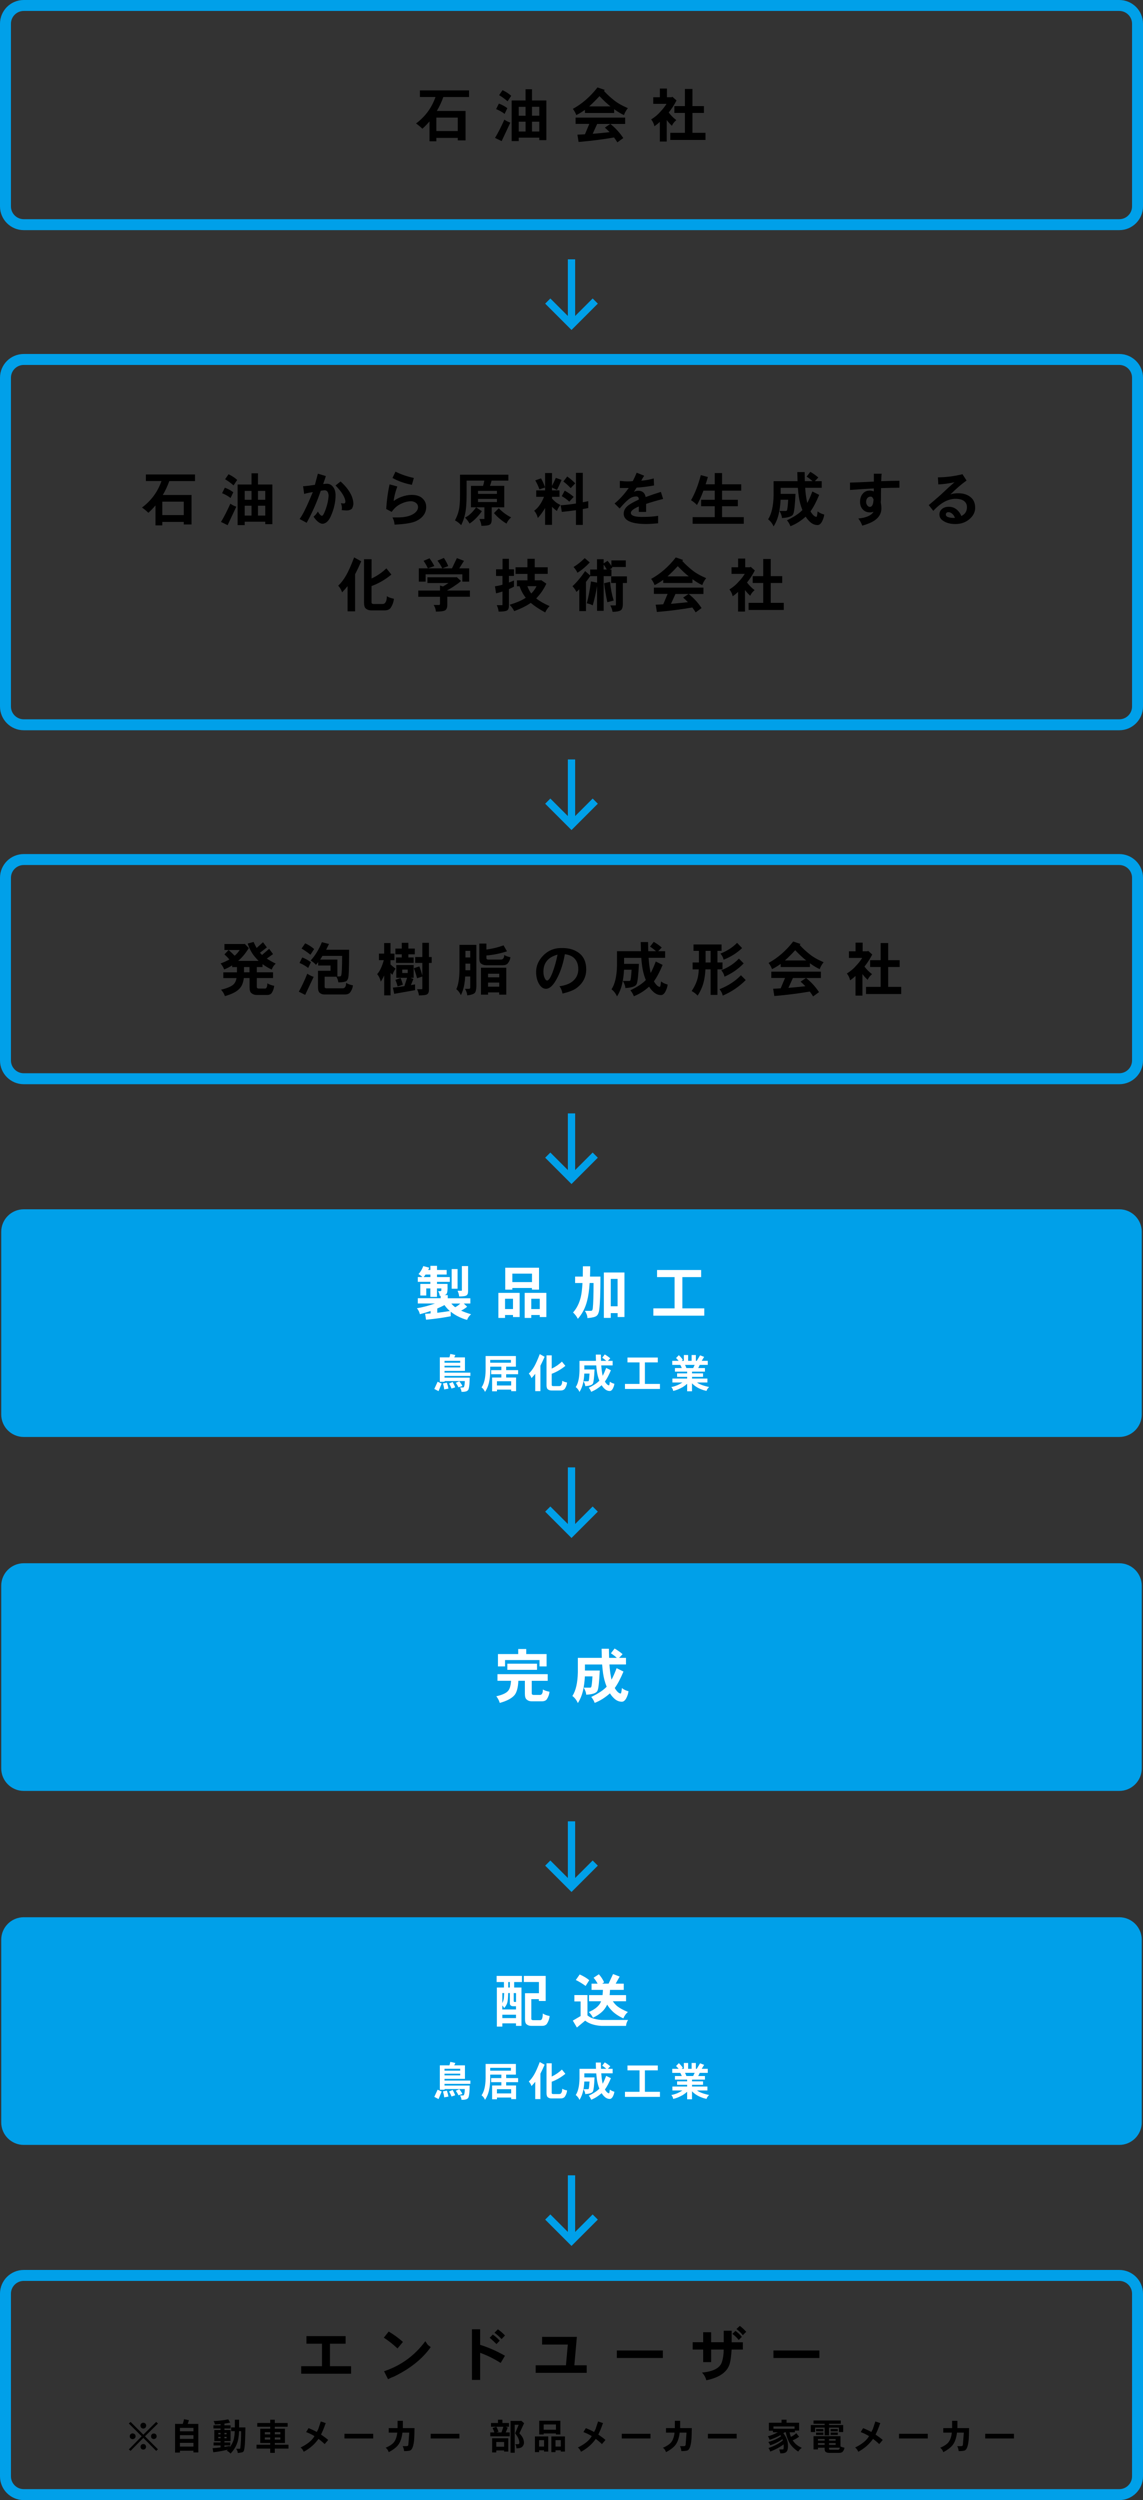 <?xml version="1.0" encoding="utf-8"?>
<!-- Generator: Adobe Illustrator 23.0.3, SVG Export Plug-In . SVG Version: 6.00 Build 0)  -->
<svg version="1.1" id="レイヤー_1" xmlns="http://www.w3.org/2000/svg" xmlns:xlink="http://www.w3.org/1999/xlink" x="0px"
	 y="0px" viewBox="0 0 313 684.37" style="enable-background:new 0 0 313 684.37;" xml:space="preserve">
<rect x="0" y="0" width="313" height="684.37" fill="#333333" stroke="none"/>
<style type="text/css">
	.st0{fill:none;stroke:#00A0E9;stroke-width:2;stroke-miterlimit:10;}
	.st1{fill:#00A0E9;stroke:#00A0E9;stroke-width:2.324;stroke-miterlimit:10;}
	.st2{fill:#FFFFFF;}
	.st3{fill:none;stroke:#00A0E9;stroke-width:3;stroke-miterlimit:10;}
</style>
<g>
	<g>
		<line class="st0" x1="156.5" y1="70.99" x2="156.5" y2="88.16"/>
		<polyline class="st0" points="163,82.41 156.5,88.91 150,82.41 		"/>
	</g>
	<g>
		<line class="st0" x1="156.5" y1="207.89" x2="156.5" y2="225.05"/>
		<polyline class="st0" points="163,219.3 156.5,225.8 150,219.3 		"/>
	</g>
	<g>
		<line class="st0" x1="156.5" y1="304.78" x2="156.5" y2="321.95"/>
		<polyline class="st0" points="163,316.2 156.5,322.7 150,316.2 		"/>
	</g>
	<g>
		<line class="st0" x1="156.5" y1="401.68" x2="156.5" y2="418.84"/>
		<polyline class="st0" points="163,413.09 156.5,419.59 150,413.09 		"/>
	</g>
	<g>
		<line class="st0" x1="156.5" y1="498.57" x2="156.5" y2="515.74"/>
		<polyline class="st0" points="163,509.99 156.5,516.49 150,509.99 		"/>
	</g>
	<g>
		<line class="st0" x1="156.5" y1="595.47" x2="156.5" y2="612.63"/>
		<polyline class="st0" points="163,606.88 156.5,613.38 150,606.88 		"/>
	</g>
	<g>
		<path class="st1" d="M311.5,434.08v50c0,2.76-2.24,5-5,5H6.5c-2.76,0-5-2.24-5-5v-50c0-2.76,2.24-5,5-5h300
			C309.26,429.08,311.5,431.32,311.5,434.08z"/>
		<g>
			<path class="st2" d="M136.24,458.28h13.74v1.82h-4.37v3.49c0.03,0.26,0.22,0.38,0.56,0.38h1.68c0.28,0,0.47-0.12,0.59-0.35
				c0.15-0.22,0.22-0.61,0.22-1.15c0.46,0.28,1.07,0.49,1.82,0.62c-0.07,0.75-0.33,1.45-0.77,2.11c-0.29,0.34-0.7,0.51-1.23,0.51
				h-2.94c-0.53,0-0.98-0.17-1.33-0.5c-0.32-0.25-0.48-0.79-0.48-1.63v-3.49h-1.78c-0.09,1.93-0.46,3.26-1.12,4
				c-0.79,0.87-2.12,1.56-3.98,2.06c-0.18-0.64-0.5-1.25-0.94-1.82c1.51-0.33,2.55-0.78,3.12-1.36c0.52-0.49,0.83-1.45,0.91-2.88
				h-3.71V458.28z M141.92,451.4h2.19v1.38h5.57v3.38h-1.94v-1.74h-9.44v1.74h-1.94v-3.38h5.55V451.4z M138.93,455.42h8.13v1.68
				h-8.13V455.42z"/>
			<path class="st2" d="M160.18,455.66v1.63h4.06c-0.15,3.17-0.36,5.02-0.64,5.55c-0.27,0.61-1.29,0.97-3.06,1.07
				c-0.03-0.54-0.26-1.19-0.69-1.94h1.7c0.2,0,0.32-0.06,0.35-0.18c0.12-0.2,0.23-1.17,0.34-2.9h-2.08
				c-0.06,1.31-0.22,2.53-0.46,3.66c-0.28,1.33-0.76,2.55-1.46,3.65c-0.36-0.82-0.86-1.47-1.5-1.94c0.94-1.44,1.44-3.61,1.5-6.5
				v-3.94h6.56c-0.03-0.79-0.05-1.62-0.06-2.5h2c0.01,0.89,0.03,1.72,0.06,2.5h2.11c-0.48-0.45-1.02-0.86-1.62-1.25l1.01-1.31
				c0.8,0.46,1.53,0.98,2.19,1.55l-0.96,1.01h1.89v1.81h-4.53c0.09,1.25,0.21,2.3,0.37,3.15c0.06,0.35,0.13,0.69,0.21,1.01
				c0.45-0.84,0.91-1.89,1.39-3.15l1.87,0.93c-0.79,1.9-1.58,3.4-2.38,4.5c0.08,0.16,0.18,0.31,0.27,0.45
				c0.5,0.7,0.96,1.06,1.36,1.06c0.12-0.02,0.22-0.52,0.32-1.49c0.48,0.39,1.08,0.68,1.81,0.86c-0.06,0.62-0.28,1.28-0.64,1.98
				c-0.35,0.6-0.74,0.9-1.17,0.9c-0.8,0-1.53-0.32-2.18-0.96c-0.41-0.38-0.77-0.83-1.09-1.34c-1.32,1.17-2.71,2.05-4.18,2.62
				c-0.19-0.55-0.51-1.1-0.94-1.63c1.9-0.91,3.31-1.84,4.22-2.8c-0.47-1.16-0.79-2.38-0.98-3.65c-0.11-0.74-0.19-1.55-0.26-2.43
				H160.18z"/>
		</g>
	</g>
	<g>
		<path class="st3" d="M311.5,103.4v90c0,2.76-2.24,5-5,5H6.5c-2.76,0-5-2.24-5-5v-90c0-2.76,2.24-5,5-5h300
			C309.26,98.4,311.5,100.63,311.5,103.4z"/>
		<g>
			<g>
				<g>
					<path d="M39.94,129.88H53.4v1.81h-7.04c-0.49,1.37-1.08,2.63-1.78,3.81h7.87v8.06h-2.13v-0.69h-5.87v0.94h-1.87v-5.46
						c-0.6,0.71-1.25,1.39-1.95,2.02c-0.51-0.5-1.09-0.98-1.74-1.44c2.53-1.89,4.3-4.3,5.33-7.25h-4.27V129.88z M44.45,141h5.87
						v-3.68h-5.87V141z"/>
					<path d="M63.08,137.88c0.48,0.34,1.02,0.61,1.63,0.82l-2.38,5.06l-1.81-0.88C61.35,141.51,62.2,139.84,63.08,137.88z
						 M61.57,133.5c0.81,0.29,1.58,0.7,2.32,1.25l-0.75,1.57c-0.64-0.5-1.41-0.94-2.32-1.31L61.57,133.5z M62.58,129.82
						c0.91,0.43,1.7,0.94,2.37,1.55l-0.99,1.5c-0.78-0.67-1.55-1.23-2.32-1.68L62.58,129.82z M72.64,142.81h-5.63v0.94h-1.94v-11.12
						h3.81v-3.07h1.76v3.07h3.94v10.86h-1.94V142.81z M68.88,136.81v-2.43h-1.87v2.43H68.88z M67.01,141.13h1.87v-2.69h-1.87V141.13
						z M72.64,134.38h-2v2.43h2V134.38z M72.64,138.44h-2v2.69h2V138.44z"/>
					<path d="M91.89,135.58c0,1.89-0.44,3.8-1.31,5.74c-0.59,1.32-1.34,2.01-2.27,2.06c-0.78-0.05-1.59-0.7-2.45-1.95
						c0.49-0.39,0.89-0.86,1.18-1.41c0.43,0.76,0.8,1.15,1.14,1.18c0.27-0.04,0.61-0.67,1.04-1.87c0.45-1.27,0.7-2.48,0.77-3.63
						c-0.05-0.99-0.42-1.49-1.09-1.49c-0.2,0-0.55,0.04-1.06,0.13c-1.02,3.02-2.31,5.94-3.86,8.77l-1.94-1.04
						c0.74-0.96,1.67-2.77,2.8-5.42c0.17-0.42,0.44-1.06,0.82-1.94c-0.9,0.13-1.69,0.29-2.37,0.5L83,133.1
						c0.91-0.05,1.98-0.18,3.23-0.38l0.82-3.06l2.18,0.66c-0.15,0.49-0.39,1.22-0.74,2.18c0.39-0.05,0.75-0.08,1.06-0.08
						c0.67,0,1.23,0.3,1.68,0.9C91.67,133.88,91.89,134.64,91.89,135.58z M96.77,137.94c-0.04,0.48-0.17,0.9-0.37,1.26
						c-0.32,0.34-0.8,0.52-1.44,0.54c-0.15-0.01-0.61-0.04-1.39-0.1c0.04-0.2,0.06-0.4,0.06-0.59c0-0.44-0.1-0.87-0.29-1.31
						c0.31,0.05,0.61,0.08,0.91,0.08c0.18-0.04,0.29-0.19,0.34-0.45c-0.04-1.16-0.94-2.66-2.7-4.48l1.38-1.1
						C95.57,133.91,96.74,135.96,96.77,137.94z"/>
					<path d="M116.71,138.76c0,1.64-0.87,2.91-2.61,3.81c-1.11,0.57-3.13,0.91-6.06,1.04c-0.03-0.67-0.22-1.33-0.56-1.97h1.38
						c1.86,0,3.3-0.31,4.32-0.94c0.84-0.52,1.27-1.14,1.3-1.86c0.01-0.46-0.16-0.83-0.5-1.12c-0.42-0.34-0.9-0.51-1.44-0.51
						c-0.95,0-1.97,0.29-3.06,0.86c-0.89,0.49-1.63,1.18-2.22,2.06l-1.5-0.8c0.15-2.46,0.46-4.71,0.93-6.74l2.11,0.58
						c-0.59,1.65-0.92,2.98-0.99,3.98c0.59-0.46,1.27-0.83,2.05-1.12c1.01-0.37,1.97-0.56,2.86-0.56c1.17,0,2.1,0.26,2.77,0.78
						C116.3,136.91,116.71,137.75,116.71,138.76z M113.33,130.84l-0.54,1.87c-1.98-0.37-3.75-1-5.31-1.87l0.82-1.73
						C109.86,129.88,111.54,130.46,113.33,130.84z"/>
					<path d="M125.96,129.94h13.25v1.62h-4.59c-0.12,0.48-0.27,0.96-0.45,1.44h3.92v5.87h-3.44v3.31c0,0.78-0.19,1.26-0.56,1.44
						c-0.32,0.21-1.07,0.32-2.26,0.32c-0.03-0.53-0.22-1.16-0.56-1.87h1.38v-3.2h-3.68V133h3.31c0.14-0.45,0.26-0.93,0.35-1.44
						h-4.86v3.94c0,2.22-0.13,3.9-0.38,5.04c-0.21,1.09-0.58,2.16-1.1,3.22c-0.5-0.54-1.07-0.98-1.7-1.31
						c0.48-0.91,0.82-1.78,1.01-2.61c0.25-0.86,0.37-2.31,0.37-4.34V129.94z M130.39,138.87l1.57,1.07
						c-1.08,1.49-2.2,2.62-3.38,3.38c-0.34-0.63-0.76-1.17-1.25-1.63c0.59-0.29,1.07-0.61,1.44-0.98
						C129.2,140.35,129.74,139.74,130.39,138.87z M130.9,135.19h5.18v-0.82h-5.18V135.19z M136.08,137.43v-0.86h-5.18v0.86H136.08z
						 M136.58,139.13c0.99,1.02,2.12,1.86,3.38,2.5c-0.6,0.53-1.01,1.1-1.25,1.7c-0.64-0.37-1.21-0.77-1.7-1.2
						c-0.64-0.5-1.22-1.06-1.74-1.68L136.58,139.13z"/>
					<path d="M152.21,130.81l1.57,0.56c-0.41,1-0.83,1.92-1.26,2.75l-1.36-0.66v0.78h2.05v1.76h-2.05v0.46
						c0.28,0.32,0.55,0.6,0.83,0.83c0.34,0.32,0.83,0.63,1.47,0.94c-0.41,0.49-0.72,1.03-0.94,1.63c-0.34-0.2-0.73-0.52-1.17-0.94
						c-0.06-0.06-0.13-0.13-0.19-0.21v4.96h-1.89v-4.62c-0.03,0.06-0.06,0.12-0.1,0.18c-0.59,0.97-1.22,1.83-1.9,2.58
						c-0.16-0.76-0.49-1.42-0.99-2c0.63-0.46,1.17-1.03,1.62-1.73c0.41-0.6,0.76-1.29,1.07-2.08h-2.13v-1.76h2.43v-4.75h1.89v3.52
						C151.56,132.24,151.91,131.5,152.21,130.81z M148.15,130.94c0.43,0.74,0.8,1.57,1.12,2.5l-1.55,0.51
						c-0.31-0.85-0.69-1.67-1.14-2.45L148.15,130.94z M157.72,129.43h1.87v8.06c0.49-0.1,0.99-0.2,1.5-0.3v1.87
						c-0.5,0.11-1,0.2-1.5,0.29v4.34h-1.87v-4.03c-1.26,0.18-2.55,0.34-3.87,0.46l-0.32-1.81c1.25-0.07,2.64-0.23,4.19-0.48V129.43z
						 M154.64,134.31c0.95,0.52,1.77,1.09,2.45,1.7l-1.2,1.31c-0.57-0.54-1.25-1.05-2.05-1.5L154.64,134.31z M155.33,130.44
						c0.8,0.55,1.53,1.18,2.19,1.87l-1.25,1.31c-0.58-0.65-1.24-1.25-2-1.81L155.33,130.44z"/>
					<path d="M181.59,136.58c-1.96,0.5-3.51,0.96-4.66,1.36v2.19h-2v-1.49c-1.45,0.63-2.18,1.21-2.18,1.74
						c0,0.74,0.97,1.11,2.91,1.12c1.91,0.01,3.43-0.09,4.56-0.3v2.05c-1.4,0.13-2.54,0.19-3.42,0.19c-4-0.04-6-0.98-6-2.82
						c0-0.92,0.46-1.71,1.38-2.37c0.62-0.44,1.54-0.94,2.75-1.5c0-0.58-0.23-0.86-0.69-0.86c-0.76,0-1.48,0.29-2.18,0.86
						c-0.63,0.51-1.42,1.33-2.38,2.45l-1.38-1.38c1.35-1.1,2.65-2.51,3.87-4.24h-2.43v-1.94c1,0.1,1.69,0.14,2.05,0.14
						c0.65,0,1.15-0.03,1.5-0.08c0.39-0.77,0.75-1.54,1.06-2.3l2.06,0.82c-0.3,0.43-0.57,0.88-0.8,1.36
						c1.1-0.07,2.23-0.28,3.41-0.61l0.08,1.92c-1.92,0.34-3.5,0.53-4.75,0.58c-0.25,0.33-0.5,0.73-0.75,1.18
						c0.39-0.21,0.77-0.32,1.14-0.32c1.17,0,1.86,0.58,2.06,1.73c1.33-0.49,2.73-0.96,4.18-1.41L181.59,136.58z"/>
					<path d="M191.91,130.06l1.94,0.51c-0.2,0.7-0.41,1.37-0.62,2h2.5v-3.07h2v3.07h5.25v1.74h-5.25v2.5h4.32v1.76h-4.32v2.99h5.94
						v1.82h-14v-1.82h6.06v-2.99h-3.74v-1.76h3.74v-2.5h-3.1c-0.59,1.59-1.18,2.9-1.78,3.94c-0.47-0.52-1.01-0.96-1.62-1.31
						C190.3,135.09,191.19,132.8,191.91,130.06z"/>
					<path d="M213.78,133.56v1.63h4.06c-0.15,3.17-0.36,5.02-0.64,5.55c-0.27,0.61-1.29,0.96-3.06,1.07
						c-0.03-0.54-0.26-1.19-0.69-1.94h1.7c0.2,0,0.32-0.06,0.35-0.18c0.12-0.2,0.23-1.17,0.34-2.9h-2.08
						c-0.06,1.31-0.22,2.53-0.46,3.66c-0.28,1.33-0.76,2.55-1.46,3.65c-0.36-0.82-0.86-1.47-1.5-1.94c0.94-1.44,1.44-3.61,1.5-6.5
						v-3.94h6.56c-0.03-0.79-0.05-1.62-0.06-2.5h2c0.01,0.89,0.03,1.72,0.06,2.5h2.11c-0.48-0.45-1.02-0.86-1.62-1.25l1.01-1.31
						c0.8,0.46,1.53,0.98,2.19,1.55l-0.96,1.01h1.89v1.81h-4.53c0.08,1.25,0.21,2.3,0.37,3.15c0.06,0.35,0.13,0.69,0.21,1.01
						c0.45-0.84,0.91-1.89,1.39-3.15l1.87,0.93c-0.79,1.9-1.58,3.4-2.38,4.5c0.08,0.16,0.18,0.31,0.27,0.45
						c0.5,0.7,0.96,1.06,1.36,1.06c0.12-0.02,0.22-0.52,0.32-1.49c0.48,0.39,1.08,0.68,1.81,0.86c-0.06,0.62-0.28,1.28-0.64,1.98
						c-0.35,0.6-0.74,0.9-1.17,0.9c-0.8,0-1.53-0.32-2.18-0.96c-0.41-0.38-0.77-0.83-1.09-1.34c-1.32,1.17-2.71,2.05-4.18,2.62
						c-0.19-0.55-0.51-1.1-0.94-1.63c1.9-0.91,3.31-1.84,4.22-2.8c-0.47-1.16-0.79-2.38-0.98-3.65c-0.11-0.74-0.19-1.55-0.26-2.43
						H213.78z"/>
					<path d="M246.29,133.51c-1.29,0-2.97,0.03-5.02,0.1c-0.02,0.61-0.03,1.64-0.03,3.09c0,0.26-0.02,0.51-0.06,0.75
						c0.12,0.65,0.18,1.24,0.18,1.76c-0.01,1.3-0.61,2.37-1.81,3.22c-0.83,0.57-1.97,1.05-3.42,1.46c-0.33-0.85-0.7-1.5-1.1-1.95
						c2.2-0.22,3.59-0.84,4.18-1.86c-0.34,0.13-0.68,0.19-1.01,0.18c-0.82-0.01-1.47-0.28-1.94-0.82c-0.49-0.52-0.74-1.21-0.74-2.05
						c0-0.92,0.24-1.66,0.72-2.22c0.46-0.59,1.11-0.88,1.95-0.88c0.39,0,0.76,0.08,1.09,0.24v-0.83c-1.87,0.1-4.04,0.24-6.51,0.42
						v-2.02c1.6-0.03,3.44-0.11,5.52-0.22l1.01-0.05v-2.16h2.14c-0.06,0.35-0.11,1.03-0.13,2.05c2.02-0.08,3.68-0.11,4.99-0.11
						V133.51z M239.22,136.76c-0.19-0.54-0.45-0.82-0.78-0.82c-0.42,0-0.73,0.14-0.94,0.43c-0.21,0.26-0.32,0.59-0.32,1.01
						c0,0.33,0.08,0.62,0.26,0.88c0.19,0.31,0.44,0.47,0.75,0.5c0.37-0.01,0.65-0.25,0.82-0.72
						C239.09,137.81,239.17,137.38,239.22,136.76z"/>
					<path d="M267.04,139.02c0,1.2-0.56,2.26-1.68,3.18c-1,0.83-2.26,1.25-3.76,1.25c-1.39,0-2.52-0.32-3.41-0.94
						c-0.63-0.44-0.94-1-0.94-1.68c0-0.61,0.23-1.1,0.69-1.49c0.5-0.42,1.13-0.62,1.89-0.62c1.14,0,2.07,0.48,2.8,1.44
						c0.26,0.32,0.46,0.69,0.62,1.1c1-0.49,1.51-1.26,1.54-2.32c0.03-0.83-0.28-1.46-0.94-1.89c-0.54-0.34-1.26-0.51-2.16-0.51
						c-2.06,0-4.1,1.1-6.11,3.3l-1.25-1.57c0.86-0.72,1.94-1.65,3.23-2.78c1.55-1.47,2.82-2.63,3.82-3.49
						c-1.45,0.33-2.93,0.53-4.43,0.61l-0.11-1.94c2.28-0.02,4.52-0.31,6.72-0.86l1.12,1.73c-1.41,1-2.89,2.28-4.43,3.82
						c0.55-0.22,1.26-0.34,2.13-0.34c1.45,0,2.61,0.38,3.49,1.14C266.65,136.82,267.04,137.78,267.04,139.02z M261.51,141.77
						c-0.22-0.58-0.52-0.99-0.9-1.25c-0.29-0.21-0.58-0.32-0.86-0.32c-0.26,0-0.44,0.06-0.56,0.18s-0.18,0.29-0.18,0.51
						c0,0.25,0.17,0.45,0.5,0.62c0.47,0.17,0.99,0.26,1.55,0.26H261.51z"/>
					<path d="M96.98,152.59l1.94,1.06c-0.63,1.43-1.19,2.61-1.68,3.55v10.14h-2.06v-6.9c-0.45,0.57-0.95,1.14-1.5,1.71
						c-0.19-0.63-0.54-1.24-1.06-1.82c0.81-0.77,1.54-1.73,2.19-2.88C95.39,156.45,96.12,154.83,96.98,152.59z M105.8,155.58
						l1.38,1.7c-1.71,1.4-3.52,2.45-5.44,3.15v4.53c0.04,0.26,0.25,0.38,0.62,0.38h2.38c0.39,0,0.68-0.17,0.85-0.5
						c0.22-0.32,0.34-0.86,0.34-1.63c0.49,0.31,1.14,0.54,1.94,0.69c-0.09,0.92-0.4,1.77-0.94,2.56c-0.36,0.42-0.88,0.62-1.55,0.62
						h-3.76c-0.57,0-1.04-0.16-1.42-0.48c-0.34-0.26-0.51-0.81-0.51-1.65v-11.87h2.06v5.28C103.3,157.63,104.65,156.7,105.8,155.58z
						"/>
					<path d="M117.04,158.03h7.89l0.13-0.06l1.18,1.06c-0.5,0.46-0.98,0.83-1.42,1.1c-0.51,0.37-0.99,0.68-1.42,0.93
						c-0.23,0.15-0.54,0.32-0.91,0.51v0.08h6.19v1.7h-6.19v2.26c0,0.7-0.19,1.18-0.56,1.44c-0.37,0.25-1.23,0.37-2.56,0.37
						c-0.05-0.67-0.26-1.27-0.62-1.81h1.5c0.16,0,0.24-0.13,0.24-0.38v-1.87h-5.94v-1.7h5.94v-1.38l0.8,0.26
						c0.46-0.25,0.93-0.54,1.42-0.88c0.03-0.02,0.06-0.04,0.08-0.06h-5.74V158.03z M125.11,152.78l1.95,0.74l-1.3,2.06h2.72v3.63
						h-1.87v-2h-10.06v2h-1.87v-3.63h9.09L125.11,152.78z M117.62,152.83c0.59,0.81,1.02,1.52,1.31,2.13l-1.76,0.62
						c-0.34-0.75-0.74-1.43-1.18-2.06L117.62,152.83z M121.56,152.72c0.53,0.84,0.93,1.59,1.18,2.24l-1.63,0.62
						c-0.37-0.77-0.81-1.47-1.31-2.11L121.56,152.72z"/>
					<path d="M135.86,155.84h1.76v-2.88h1.74v2.88h1.38v1.81h-1.38v1.81c0.45-0.16,0.91-0.35,1.38-0.56v1.7
						c-0.45,0.24-0.91,0.45-1.38,0.66v4.53c0,0.72-0.19,1.17-0.56,1.34c-0.32,0.19-1.07,0.29-2.26,0.29c-0.03-0.5-0.2-1.09-0.5-1.76
						h1.5c0.04,0,0.06-0.1,0.06-0.3v-3.44c-0.58,0.19-1.16,0.36-1.76,0.5l-0.3-1.94c0.63-0.07,1.32-0.21,2.06-0.42v-2.4h-1.76
						V155.84z M141.17,155.28h3.26v-2.32h2v2.32h3.55v1.81h-3.55v1.76h1.62l0.13-0.06l1.44,0.99c-0.64,1.34-1.39,2.49-2.24,3.42
						c-0.16,0.21-0.34,0.42-0.54,0.61c0.93,0.75,2.15,1.45,3.66,2.1c-0.52,0.53-0.92,1.11-1.2,1.74c-1.63-0.89-2.95-1.76-3.95-2.62
						c-0.11,0.07-0.21,0.14-0.32,0.21c-1.1,0.74-2.51,1.42-4.22,2.05c-0.22-0.51-0.64-1.09-1.25-1.74c1.88-0.58,3.32-1.19,4.32-1.86
						c0.04-0.02,0.07-0.04,0.1-0.06c-0.76-0.97-1.32-2.02-1.7-3.15h-0.72v-1.62h2.88v-1.76h-3.26V155.28z M144.42,160.46
						c0.27,0.76,0.62,1.42,1.06,2c0.25-0.25,0.47-0.5,0.67-0.75c0.32-0.42,0.58-0.83,0.77-1.25H144.42z"/>
					<path d="M160.24,156.33l1.38,1.2v-1.63h1.87v-2.82h1.81v1.14l1.07-0.7c0.39,0.43,0.75,0.9,1.06,1.42v-1.54h3.94v1.81h-3.78
						c0.03,0.06,0.06,0.13,0.1,0.19l-0.7,0.5h0.45v1.81h-2.13v9.5h-1.81v-6.83c-0.27,1.73-0.66,3.5-1.18,5.33
						c-0.57-0.29-1.11-0.47-1.63-0.56c0.47-1.73,0.85-3.73,1.14-6l1.68,0.35v-1.79h-1.87v-0.03c-0.4,0.58-0.79,1.12-1.18,1.62v7.98
						h-1.82v-5.97c-0.27,0.26-0.53,0.5-0.8,0.72c-0.23-0.52-0.59-1.04-1.07-1.57C157.87,159.46,159.04,158.08,160.24,156.33z
						 M160.12,152.78l1.38,1.18c-1.1,1.18-2.22,2.12-3.38,2.82c-0.22-0.52-0.58-1.04-1.06-1.57
						C158.04,154.63,159.06,153.82,160.12,152.78z M166.16,155.9c-0.27-0.5-0.55-0.95-0.86-1.34v1.34H166.16z M167.06,159.28
						c0.17,1.86,0.5,3.56,0.99,5.12l-1.74,0.45c-0.37-1.75-0.67-3.48-0.88-5.2L167.06,159.28z M167.36,157.78h4.32v1.81h-1.12v5.7
						c0,0.95-0.2,1.55-0.61,1.79c-0.46,0.27-1.2,0.4-2.21,0.4c-0.09-0.59-0.29-1.17-0.62-1.76h1.44c0.08,0,0.11-0.14,0.11-0.43v-5.7
						h-1.31V157.78z"/>
					<path d="M185.06,152.59l2,0.69c-0.08,0.1-0.17,0.19-0.24,0.27c0.89,0.95,1.77,1.77,2.64,2.45c0.91,0.77,2.21,1.53,3.92,2.27
						c-0.47,0.57-0.83,1.19-1.07,1.89c-0.8-0.35-1.7-0.89-2.69-1.62v1.04h-8v-0.86c-0.76,0.56-1.55,1.04-2.37,1.44
						c-0.2-0.59-0.52-1.15-0.94-1.7C180.83,157.09,183.08,155.13,185.06,152.59z M179.06,160.85h13.57v1.74h-7.66l-1.23,2.7
						c1.45-0.12,3-0.27,4.64-0.45c-0.42-0.45-0.85-0.86-1.31-1.25l1.5-1.01c1.39,1.1,2.57,2.39,3.55,3.87l-1.62,1.18
						c-0.29-0.47-0.59-0.92-0.91-1.34c-3.05,0.53-6.29,0.94-9.71,1.23l-0.32-2c0.66-0.02,1.35-0.05,2.06-0.1l1.2-2.85h-3.76V160.85z
						 M182.79,157.78h5.82c-0.9-0.7-1.9-1.64-3.01-2.8C184.65,156.01,183.72,156.94,182.79,157.78z"/>
					<path d="M202.12,152.9h1.95v2.38h1.3l0.19-0.13l1.14,1.01c-0.65,1.25-1.37,2.35-2.14,3.3c0.63,0.82,1.32,1.51,2.08,2.08
						c-0.58,0.49-0.98,1.01-1.2,1.55c-0.46-0.42-0.86-0.85-1.22-1.31c-0.07-0.09-0.14-0.17-0.21-0.26v5.89h-1.89v-5.39
						c-0.51,0.48-1.01,0.88-1.49,1.2c-0.11-0.63-0.4-1.25-0.88-1.87c1-0.61,1.86-1.33,2.58-2.18c0.6-0.62,1.14-1.31,1.62-2.08h-3.63
						v-1.81h1.81V152.9z M206.12,157.71H209v-4.69h2.06v4.69h3.14v1.87h-3.14v5.44h3.57v1.95H205v-1.95h4v-5.44h-2.88V157.71z"/>
				</g>
			</g>
		</g>
	</g>
	<g>
		<path class="st3" d="M311.5,240.29v50c0,2.76-2.24,5-5,5H6.5c-2.76,0-5-2.24-5-5v-50c0-2.76,2.24-5,5-5h300
			C309.26,235.29,311.5,237.53,311.5,240.29z"/>
		<g>
			<g>
				<g>
					<path d="M61.44,258.41h5.46l0.11-0.06l1.12,1.18c-0.95,1.53-1.92,2.69-2.93,3.5h5.62c-0.22-0.21-0.43-0.43-0.61-0.64
						c-1.08-1.13-1.87-2.5-2.38-4.11l1.62-0.43c0.26,0.6,0.53,1.15,0.83,1.65l1.74-1.58l1.06,1.42l-1.89,1.46
						c0.15,0.17,0.3,0.34,0.46,0.51c0.04,0.03,0.08,0.06,0.11,0.1l1.94-1.68l1.07,1.44l-1.71,1.23c0.68,0.46,1.5,0.92,2.45,1.39
						c-0.45,0.35-0.82,0.89-1.12,1.62c-0.96-0.47-1.79-0.97-2.5-1.49v0.8h-1.57v1.44h4.45v1.57h-4.45v2.5
						c0.04,0.26,0.23,0.38,0.56,0.38h1.7c0.2,0,0.35-0.11,0.45-0.34c0.12-0.22,0.18-0.59,0.18-1.1c0.47,0.3,1.09,0.53,1.87,0.69
						c-0.06,0.71-0.3,1.38-0.7,2c-0.27,0.33-0.66,0.5-1.17,0.5h-2.94c-0.57,0-1.04-0.17-1.42-0.5c-0.34-0.25-0.51-0.79-0.51-1.63
						v-2.5h-1.57c-0.16,1.3-0.56,2.27-1.2,2.9c-0.73,0.82-2.05,1.5-3.98,2.05c-0.2-0.62-0.55-1.21-1.06-1.76
						c1.73-0.41,2.88-0.91,3.47-1.5c0.38-0.39,0.65-0.96,0.78-1.68h-3.63v-1.57h3.74v-1.44h-1.31v-0.48
						c-0.68,0.44-1.41,0.81-2.19,1.12c-0.26-0.64-0.59-1.18-0.99-1.63c0.95-0.35,1.75-0.72,2.42-1.1c-0.36-0.42-0.82-0.88-1.36-1.39
						l1.14-1.2c0.68,0.6,1.24,1.12,1.66,1.57c0.52-0.44,0.98-0.96,1.38-1.57h-4.18V258.41z M68.32,266.16v-1.44h-1.5v1.44H68.32z"/>
					<path d="M84.15,266.54c0.52,0.36,1.1,0.65,1.74,0.86l-2.32,4.94l-1.74-0.88C82.59,270.12,83.36,268.48,84.15,266.54z
						 M82.77,262.09c0.82,0.31,1.61,0.75,2.37,1.31l-0.75,1.57c-0.65-0.52-1.44-0.98-2.37-1.38L82.77,262.09z M83.57,258.22
						c0.94,0.43,1.75,0.95,2.45,1.57l-1.01,1.55c-0.82-0.66-1.63-1.22-2.43-1.68L83.57,258.22z M88.15,257.91l1.94,0.5
						c-0.27,0.55-0.53,1.08-0.78,1.57h6.29c0,3.47-0.05,5.81-0.14,7.04c-0.06,0.77-0.27,1.28-0.62,1.54
						c-0.41,0.24-1.13,0.35-2.18,0.35c-0.06-0.5-0.24-1.02-0.53-1.55h-3.23v2.86c0.03,0.21,0.2,0.32,0.51,0.32h4.43
						c0.31,0,0.53-0.12,0.67-0.35c0.18-0.22,0.27-0.61,0.27-1.15c0.47,0.31,1.09,0.54,1.87,0.69c-0.08,0.71-0.35,1.38-0.83,2
						c-0.31,0.33-0.76,0.5-1.36,0.5h-5.62c-0.51,0-0.94-0.15-1.3-0.46c-0.31-0.25-0.46-0.78-0.46-1.6v-4.43h3.44v-1.44h-3.38v-0.93
						c-0.2,0.27-0.41,0.51-0.62,0.74c-0.42-0.47-0.9-0.86-1.44-1.18C86.31,261.56,87.34,259.9,88.15,257.91z M87.67,262.67h4.72
						v4.62h0.38c0.35,0,0.56-0.05,0.62-0.16c0.2-0.39,0.3-2.22,0.3-5.47h-5.38C88.1,262.01,87.88,262.35,87.67,262.67z"/>
					<path d="M103.76,261.03h1.44v-2.88h1.74v2.88h1.07v1.81h-1.07v1.17c0.51,0.46,0.97,0.84,1.38,1.15
						c-0.41,0.61-0.69,1.17-0.86,1.68c-0.16-0.16-0.33-0.34-0.51-0.53v6.16h-1.74v-5.46c-0.3,0.62-0.61,1.19-0.94,1.71
						c-0.16-0.79-0.49-1.48-0.99-2.06c0.44-0.48,0.8-1.07,1.1-1.78c0.27-0.6,0.51-1.28,0.72-2.05h-1.33V261.03z M108.52,264.16h4.75
						v3.5h-0.88l0.82,0.32l-0.69,1.68c0.37-0.05,0.75-0.12,1.14-0.19v1.57l-5.7,1.01l-0.37-1.7c0.92-0.08,1.97-0.22,3.15-0.4
						l0.74-2.29h-2.96V264.16z M108.28,259.66h1.74v-1.57h1.81v1.57h1.76v1.57h-1.76v0.86h1.44v1.5h-4.82v-1.5h1.57v-0.86h-1.74
						V259.66z M109.7,267.72c0.23,0.53,0.44,1.14,0.62,1.81l-1.42,0.51c-0.17-0.64-0.38-1.25-0.62-1.82L109.7,267.72z
						 M111.65,266.35v-0.94h-1.5v0.94H111.65z M113.7,261.98h1.95v-3.89h1.81v3.89h0.75v1.62h-0.75v7.31c0,0.69-0.19,1.12-0.56,1.3
						c-0.3,0.18-1.03,0.27-2.19,0.27c-0.03-0.48-0.2-1.04-0.5-1.7h1.38c0.04,0,0.06-0.1,0.06-0.3v-3.17l-1.44,0.48
						c-0.25-0.95-0.54-1.87-0.88-2.75l1.5-0.5c0.3,0.75,0.57,1.58,0.82,2.51v-3.46h-1.95V261.98z"/>
					<path d="M125.83,258.65h4.62v9.76c0.06,1.85-0.06,2.94-0.37,3.3c-0.25,0.37-0.96,0.63-2.13,0.77
						c-0.02-0.53-0.23-1.14-0.62-1.81h1.12c0.26-0.02,0.36-0.19,0.32-0.51v-2.86h-1.38c-0.04,0.76-0.12,1.48-0.24,2.16
						c-0.18,1.09-0.5,2.07-0.94,2.96c-0.3-0.69-0.71-1.24-1.25-1.63c0.54-1.14,0.83-2.87,0.86-5.18V258.65z M127.46,262.09h1.31
						v-1.81h-1.31V262.09z M127.46,265.59h1.31v-1.81h-1.31V265.59z M137.89,258.78l0.94,1.63c-1.86,0.61-3.73,0.99-5.63,1.14v0.8
						c0.04,0.21,0.23,0.32,0.56,0.32h3.38c0.32,0,0.54-0.1,0.67-0.3c0.18-0.19,0.27-0.51,0.27-0.96c0.43,0.28,0.99,0.49,1.7,0.62
						c-0.08,0.63-0.34,1.22-0.8,1.76c-0.29,0.29-0.71,0.43-1.26,0.43h-4.58c-0.54,0-1-0.14-1.38-0.43c-0.33-0.21-0.5-0.69-0.5-1.44
						v-4.06h1.94v1.63C134.83,259.71,136.39,259.33,137.89,258.78z M136.71,271.66h-3.06v0.62h-1.94v-7.38h6.93v7.38h-1.94V271.66z
						 M136.71,266.54h-3.06v0.99h3.06V266.54z M136.71,268.97h-3.06v1.12h3.06V268.97z"/>
					<path d="M160.53,265.37c0,2.12-0.92,3.85-2.75,5.17c-0.74,0.53-1.98,1.01-3.74,1.44c-0.15-0.83-0.43-1.5-0.85-2
						c1.73-0.24,3.02-0.76,3.87-1.58c0.86-0.81,1.3-1.84,1.3-3.09c0-1.44-0.46-2.52-1.38-3.25c-0.6-0.46-1.37-0.75-2.3-0.86
						c-0.43,2.41-1.08,4.49-1.95,6.22c-1.07,2.17-2.14,3.25-3.23,3.25c-0.76,0-1.4-0.47-1.94-1.42c-0.5-0.9-0.75-1.96-0.75-3.2
						c0-1.65,0.65-3.15,1.94-4.48c1.08-1.11,2.39-1.78,3.94-2c0.3-0.04,0.74-0.06,1.31-0.06c1.93,0,3.5,0.5,4.72,1.49
						C159.92,261.99,160.53,263.45,160.53,265.37z M152.68,261.32c-2.58,0.69-3.87,2.25-3.87,4.67c0,0.68,0.11,1.26,0.34,1.73
						c0.18,0.44,0.41,0.67,0.67,0.69c0.44-0.02,0.94-0.77,1.5-2.24C151.88,264.68,152.34,263.06,152.68,261.32z"/>
					<path d="M170.9,262.22v1.63h4.06c-0.15,3.17-0.36,5.02-0.64,5.55c-0.27,0.61-1.29,0.96-3.06,1.07
						c-0.03-0.54-0.26-1.19-0.69-1.94h1.7c0.2,0,0.32-0.06,0.35-0.18c0.12-0.2,0.23-1.17,0.34-2.9h-2.08
						c-0.06,1.31-0.22,2.53-0.46,3.66c-0.28,1.33-0.76,2.55-1.46,3.65c-0.36-0.82-0.86-1.47-1.5-1.94c0.94-1.44,1.44-3.61,1.5-6.5
						v-3.94h6.56c-0.03-0.79-0.05-1.62-0.06-2.5h2c0.01,0.89,0.03,1.72,0.06,2.5h2.11c-0.48-0.45-1.02-0.86-1.62-1.25l1.01-1.31
						c0.8,0.46,1.53,0.98,2.19,1.55l-0.96,1.01h1.89v1.81h-4.53c0.09,1.25,0.21,2.3,0.37,3.15c0.06,0.35,0.13,0.69,0.21,1.01
						c0.45-0.84,0.91-1.89,1.39-3.15l1.87,0.93c-0.79,1.9-1.58,3.4-2.38,4.5c0.09,0.16,0.18,0.31,0.27,0.45
						c0.5,0.7,0.95,1.06,1.36,1.06c0.12-0.02,0.22-0.52,0.32-1.49c0.48,0.39,1.08,0.68,1.81,0.86c-0.06,0.62-0.28,1.28-0.64,1.98
						c-0.35,0.6-0.74,0.9-1.17,0.9c-0.8,0-1.53-0.32-2.18-0.96c-0.41-0.38-0.77-0.83-1.09-1.34c-1.32,1.17-2.71,2.05-4.18,2.62
						c-0.19-0.55-0.51-1.1-0.94-1.63c1.9-0.91,3.31-1.84,4.22-2.8c-0.47-1.16-0.79-2.38-0.98-3.65c-0.11-0.74-0.19-1.55-0.26-2.43
						H170.9z"/>
					<path d="M189.91,258.54h7.68v1.74h-1.12v3.18h1.38v1.89h-1.38v6.99h-1.87v-6.99h-1.42c-0.09,1.47-0.26,2.65-0.51,3.54
						c-0.31,1.24-0.85,2.45-1.63,3.65c-0.48-0.51-1.02-0.93-1.63-1.25c0.7-1.06,1.2-2.06,1.49-3.02c0.23-0.68,0.39-1.65,0.46-2.91
						h-1.7v-1.89h1.74c0-0.08,0-0.17,0-0.24v-2.94h-1.49V258.54z M194.6,263.47v-3.18h-1.38v2.94c0,0.09,0,0.17,0,0.24H194.6z
						 M202.9,266.97l1.31,1.31c-1.79,1.8-3.89,3.22-6.3,4.26c-0.11-0.59-0.4-1.17-0.88-1.76
						C199.4,269.85,201.35,268.58,202.9,266.97z M201.84,258.09l1.38,1.44c-1.44,1.35-3.13,2.42-5.07,3.18
						c-0.1-0.55-0.38-1.11-0.86-1.68C199.12,260.31,200.64,259.33,201.84,258.09z M202.34,262.41l1.31,1.31
						c-1.49,1.54-3.24,2.75-5.25,3.63c-0.11-0.59-0.4-1.17-0.88-1.76C199.47,264.82,201.07,263.75,202.34,262.41z"/>
					<path d="M217.22,257.72l2,0.69c-0.09,0.1-0.17,0.19-0.24,0.27c0.88,0.95,1.76,1.77,2.64,2.45c0.91,0.77,2.21,1.53,3.92,2.27
						c-0.47,0.57-0.83,1.19-1.07,1.89c-0.8-0.35-1.7-0.89-2.69-1.62v1.04h-8v-0.86c-0.76,0.56-1.55,1.04-2.37,1.44
						c-0.2-0.59-0.52-1.15-0.94-1.7C212.99,262.22,215.24,260.26,217.22,257.72z M211.22,265.98h13.57v1.74h-7.66l-1.23,2.7
						c1.45-0.12,3-0.27,4.64-0.45c-0.42-0.45-0.85-0.86-1.31-1.25l1.5-1.01c1.39,1.1,2.57,2.39,3.55,3.87l-1.62,1.18
						c-0.29-0.47-0.59-0.92-0.91-1.34c-3.05,0.53-6.29,0.94-9.71,1.23l-0.32-2c0.66-0.02,1.35-0.05,2.06-0.1l1.2-2.85h-3.76V265.98z
						 M214.95,262.91h5.82c-0.9-0.7-1.9-1.64-3.01-2.8C216.81,261.14,215.88,262.07,214.95,262.91z"/>
					<path d="M234.28,258.03h1.95v2.38h1.3l0.19-0.13l1.14,1.01c-0.65,1.25-1.37,2.35-2.14,3.3c0.63,0.82,1.32,1.51,2.08,2.08
						c-0.58,0.49-0.98,1.01-1.2,1.55c-0.46-0.42-0.86-0.85-1.22-1.31c-0.07-0.09-0.14-0.17-0.21-0.26v5.89h-1.89v-5.39
						c-0.51,0.48-1.01,0.88-1.49,1.2c-0.11-0.63-0.4-1.25-0.88-1.87c1-0.61,1.86-1.33,2.58-2.18c0.6-0.62,1.14-1.31,1.62-2.08h-3.63
						v-1.81h1.81V258.03z M238.28,262.84h2.88v-4.69h2.06v4.69h3.14v1.87h-3.14v5.44h3.57v1.95h-9.63v-1.95h4v-5.44h-2.88V262.84z"
						/>
				</g>
			</g>
		</g>
	</g>
	<g>
		<g>
			<path d="M114.98,24.75h13.46v1.81h-7.04c-0.49,1.37-1.08,2.63-1.78,3.81h7.87v8.06h-2.13v-0.69h-5.87v0.94h-1.87v-5.46
				c-0.6,0.71-1.25,1.39-1.95,2.02c-0.51-0.5-1.09-0.98-1.74-1.44c2.53-1.89,4.3-4.3,5.33-7.25h-4.27V24.75z M119.49,35.87h5.87
				v-3.68h-5.87V35.87z"/>
			<path d="M138.12,32.75c0.48,0.34,1.02,0.61,1.63,0.82l-2.38,5.06l-1.81-0.88C136.39,36.37,137.24,34.71,138.12,32.75z
				 M136.61,28.36c0.81,0.29,1.58,0.7,2.32,1.25l-0.75,1.57c-0.64-0.5-1.41-0.94-2.32-1.31L136.61,28.36z M137.62,24.68
				c0.91,0.43,1.7,0.94,2.37,1.55l-0.99,1.5c-0.78-0.67-1.55-1.23-2.32-1.68L137.62,24.68z M147.68,37.68h-5.63v0.94h-1.94V27.5
				h3.81v-3.07h1.76v3.07h3.94v10.86h-1.94V37.68z M143.92,31.68v-2.43h-1.87v2.43H143.92z M142.05,36h1.87v-2.69h-1.87V36z
				 M147.68,29.24h-2v2.43h2V29.24z M147.68,33.31h-2V36h2V33.31z"/>
			<path d="M163.62,23.93l2,0.69c-0.09,0.1-0.17,0.19-0.24,0.27c0.88,0.95,1.77,1.77,2.64,2.45c0.91,0.77,2.21,1.53,3.92,2.27
				c-0.47,0.57-0.83,1.19-1.07,1.89c-0.8-0.35-1.7-0.89-2.69-1.62v1.04h-8v-0.86c-0.76,0.56-1.55,1.04-2.37,1.44
				c-0.2-0.59-0.52-1.15-0.94-1.7C159.39,28.43,161.64,26.47,163.62,23.93z M157.62,32.19h13.57v1.74h-7.66l-1.23,2.7
				c1.45-0.12,3-0.27,4.64-0.45c-0.42-0.45-0.85-0.86-1.31-1.25l1.5-1.01c1.39,1.1,2.57,2.39,3.55,3.87l-1.62,1.18
				c-0.29-0.47-0.59-0.92-0.91-1.34c-3.05,0.53-6.29,0.94-9.71,1.23l-0.32-2c0.66-0.02,1.35-0.05,2.06-0.1l1.2-2.85h-3.76V32.19z
				 M161.35,29.12h5.82c-0.9-0.7-1.9-1.64-3.01-2.8C163.21,27.35,162.28,28.28,161.35,29.12z"/>
			<path d="M180.68,24.24h1.95v2.38h1.3l0.19-0.13l1.14,1.01c-0.65,1.25-1.37,2.35-2.14,3.3c0.63,0.82,1.32,1.51,2.08,2.08
				c-0.58,0.49-0.98,1.01-1.2,1.55c-0.46-0.42-0.86-0.85-1.21-1.31c-0.08-0.09-0.14-0.17-0.21-0.26v5.89h-1.89v-5.39
				c-0.51,0.48-1.01,0.88-1.49,1.2c-0.11-0.63-0.4-1.25-0.88-1.87c1-0.61,1.86-1.33,2.58-2.18c0.6-0.62,1.14-1.31,1.62-2.08h-3.63
				v-1.81h1.81V24.24z M184.68,29.05h2.88v-4.69h2.06v4.69h3.14v1.87h-3.14v5.44h3.57v1.95h-9.63v-1.95h4v-5.44h-2.88V29.05z"/>
		</g>
		<path class="st3" d="M311.5,6.5v50c0,2.76-2.24,5-5,5H6.5c-2.76,0-5-2.24-5-5v-50c0-2.76,2.24-5,5-5h300
			C309.26,1.5,311.5,3.74,311.5,6.5z"/>
	</g>
	<g>
		<path class="st3" d="M311.5,627.87v50c0,2.76-2.24,5-5,5H6.5c-2.76,0-5-2.24-5-5v-50c0-2.76,2.24-5,5-5h300
			C309.26,622.87,311.5,625.11,311.5,627.87z"/>
		<g>
			<g>
				<g>
					<path d="M96.15,649.77H82.48v-2.05h5.7v-6.16h-4.26v-2.08h10.72v2.08h-4.29v6.16h5.79V649.77z"/>
					<path d="M110.34,641.07l-1.49,1.79c-1.15-1.09-2.4-2.07-3.74-2.95l1.33-1.68C107.78,639.02,109.08,639.96,110.34,641.07z
						 M117.96,642.48c-2.25,3.2-5.59,5.88-10.02,8.05c-0.52,0.18-1.08,0.43-1.68,0.75l-1.09-2.18c4.62-1.54,8.38-4.28,11.3-8.22
						c0.15,0.23,0.36,0.54,0.62,0.91C117.21,641.95,117.5,642.18,117.96,642.48z"/>
					<path d="M138.28,644.86l-1.18,1.97c-1.81-1.15-3.69-2.08-5.62-2.78v7.42h-2.24v-13.86h2.24v4.26
						C133.77,642.58,136.04,643.58,138.28,644.86z M136.85,640.73l-0.9,0.93c-0.54-0.55-1.16-1.13-1.86-1.74l0.86-0.86
						C135.64,639.53,136.27,640.09,136.85,640.73z M138.28,639.31l-0.93,0.99c-0.62-0.68-1.26-1.26-1.94-1.74l0.93-0.94
						C137.08,638.13,137.72,638.7,138.28,639.31z"/>
					<path d="M160.66,649.53h-13.97v-2.06h8.29l0.51-5.68h-7.04v-2.1h9.52l-0.69,7.78h3.38V649.53z"/>
					<path d="M181.51,645.47h-12.59v-2.05h12.59V645.47z"/>
					<path d="M203.41,643.16h-3.06c-0.13,1.8-0.29,3.07-0.5,3.79c-0.62,2.31-2.76,3.86-6.43,4.62c-0.19-0.79-0.59-1.49-1.18-2.11
						c3.08-0.28,4.9-1.23,5.44-2.86c0.33-1,0.5-2.15,0.5-3.44h-3.44v3.44h-2.18v-3.44h-2.88v-2h2.88v-2.74h2.18v2.74h3.44V638h2.18
						v3.17h3.06V643.16z M203.14,639.69l-0.85,0.86c-0.46-0.61-1.04-1.17-1.74-1.68l0.86-0.82
						C202.06,638.52,202.64,639.06,203.14,639.69z M204.34,638.3l-0.93,0.94c-0.45-0.61-1.03-1.17-1.74-1.7l0.93-0.86
						C203.2,637.14,203.79,637.68,204.34,638.3z"/>
					<path d="M224.39,645.47H211.8v-2.05h12.59V645.47z"/>
				</g>
			</g>
			<g>
				<path d="M43.25,670.47l-0.48,0.43l-3.52-3.55l-3.49,3.54l-0.48-0.39l3.52-3.59l-3.52-3.5l0.48-0.44l3.49,3.49l3.52-3.49
					l0.48,0.44l-3.55,3.5L43.25,670.47z M37.13,666.91c0,0.2-0.07,0.38-0.22,0.54c-0.19,0.15-0.38,0.23-0.59,0.24
					c-0.25-0.02-0.44-0.1-0.58-0.24c-0.14-0.14-0.21-0.32-0.21-0.54c0-0.23,0.07-0.42,0.21-0.56c0.15-0.16,0.35-0.24,0.58-0.24
					c0.19,0,0.39,0.08,0.59,0.24C37.06,666.5,37.13,666.69,37.13,666.91z M40.04,663.99c-0.02,0.2-0.09,0.38-0.2,0.55
					c-0.2,0.17-0.4,0.25-0.59,0.25c-0.23,0-0.41-0.08-0.56-0.23c-0.15-0.15-0.23-0.34-0.23-0.57s0.07-0.42,0.22-0.57
					c0.15-0.15,0.34-0.23,0.57-0.23c0.19,0,0.38,0.08,0.59,0.25C39.95,663.58,40.02,663.76,40.04,663.99z M40.01,669.79
					c-0.04,0.21-0.11,0.39-0.21,0.54c-0.17,0.14-0.35,0.21-0.56,0.21c-0.22,0-0.4-0.07-0.54-0.21c-0.14-0.14-0.21-0.32-0.21-0.54
					c0-0.23,0.07-0.42,0.21-0.56c0.14-0.14,0.32-0.21,0.54-0.21c0.2,0,0.39,0.07,0.56,0.22C39.9,669.38,39.97,669.56,40.01,669.79z
					 M42.89,666.91c0,0.2-0.07,0.38-0.21,0.54c-0.17,0.11-0.35,0.19-0.54,0.22c-0.51-0.05-0.77-0.31-0.77-0.76
					c0-0.23,0.07-0.42,0.21-0.56c0.15-0.14,0.33-0.21,0.56-0.21c0.19,0,0.37,0.07,0.54,0.21C42.82,666.49,42.89,666.68,42.89,666.91
					z"/>
				<path d="M50.4,662.22l1.33,0.27c-0.08,0.33-0.19,0.67-0.34,1.02h2.92v7.81h-1.33v-0.47h-3.71v0.51h-1.33v-7.85h2.11
					C50.19,663.12,50.31,662.69,50.4,662.22z M49.27,665.54h3.71v-0.94h-3.71V665.54z M49.27,667.62h3.71v-1.02h-3.71V667.62z
					 M49.27,669.72h3.71v-1.02h-3.71V669.72z"/>
				<path d="M62.51,662.26l0.51,0.9c-0.51,0.11-1.03,0.2-1.56,0.27v0.47h1.68v0.86h-1.68v0.43h1.68v3.04h-1.68v0.36h1.6v0.82h-1.6
					v0.39c0.47-0.07,0.97-0.15,1.48-0.24v0.31c0.35-0.47,0.61-0.92,0.8-1.36c0.31-0.65,0.5-1.65,0.55-3.01H63.3v-1.02h1.01v-2.11
					h1.17v2.11h1.72c-0.04,2.99-0.12,4.82-0.24,5.49c-0.07,0.62-0.18,1-0.34,1.15c-0.1,0.15-0.61,0.27-1.53,0.36
					c0.02-0.36-0.12-0.75-0.43-1.17h1.02c0.07-0.01,0.11-0.08,0.12-0.2c0.15-1.05,0.23-2.58,0.23-4.61h-0.56
					c-0.06,1.45-0.25,2.58-0.58,3.39c-0.33,0.93-0.92,1.85-1.75,2.74c-0.3-0.32-0.64-0.58-1.02-0.78c0.09-0.09,0.18-0.19,0.27-0.29
					c-1.26,0.31-2.59,0.55-3.98,0.72l-0.19-1.13c0.66-0.03,1.39-0.1,2.18-0.2v-0.54h-1.91v-0.82h1.91v-0.36h-1.71v-3.04h1.71v-0.43
					h-1.95v-0.86h1.95v-0.34c-0.51,0.05-1.03,0.09-1.56,0.1c-0.05-0.31-0.17-0.62-0.35-0.93C59.9,662.68,61.24,662.52,62.51,662.26z
					 M59.78,666.37h0.62v-0.39h-0.62V666.37z M60.4,667.45v-0.39h-0.62v0.39H60.4z M61.46,665.97v0.39h0.59v-0.39H61.46z
					 M62.05,667.45v-0.39h-0.59v0.39H62.05z"/>
				<path d="M70.45,663.27H74v-0.9h1.25v0.9h3.52v1.02h-3.52v0.55h2.78v3.9h-2.78v0.47H79v1.06h-3.75v1.17H74v-1.17h-3.75v-1.06H74
					v-0.47h-2.73v-3.9H74v-0.55h-3.55V663.27z M72.52,666.37H74v-0.59h-1.48V666.37z M74,667.8v-0.58h-1.48v0.58H74z M75.25,665.77
					v0.59h1.53v-0.59H75.25z M76.78,667.8v-0.58h-1.53v0.58H76.78z"/>
				<path d="M89.87,667.91l-0.97,1.13c-0.28-0.3-0.84-0.78-1.68-1.44c-1.04,1.48-2.39,2.66-4.05,3.54
					c-0.19-0.47-0.47-0.86-0.86-1.17c1.85-0.89,3.12-1.92,3.81-3.11c-0.73-0.45-1.49-0.82-2.29-1.1l0.67-1.09
					c0.79,0.31,1.54,0.66,2.25,1.05c0.17-0.34,0.3-0.6,0.4-0.77c0.27-0.8,0.51-1.5,0.7-2.11l1.36,0.46c-0.18,0.39-0.3,0.7-0.36,0.94
					c-0.23,0.64-0.54,1.37-0.94,2.19C88.93,667.14,89.58,667.63,89.87,667.91z"/>
				<path d="M102.2,667.5h-7.87v-1.28h7.87V667.5z"/>
				<path d="M113.51,664.66c-0.01,0.67-0.03,1.34-0.04,2.01c-0.03,1.11-0.13,1.99-0.29,2.64c-0.21,0.89-0.53,1.39-0.96,1.51
					c-0.4,0.09-0.92,0.14-1.56,0.14c-0.02-0.39-0.15-0.84-0.38-1.36h1.09c0.29,0,0.44-0.15,0.46-0.46l0.24-3.24h-1.87
					c-0.19,1.6-0.64,2.79-1.33,3.58c-0.55,0.63-1.36,1.22-2.42,1.77c-0.15-0.51-0.43-0.91-0.85-1.21c1.23-0.51,2.04-1.1,2.45-1.75
					c0.41-0.67,0.65-1.46,0.74-2.39h-2.34v-1.24h2.42v-1.99h1.45v1.99H113.51z"/>
				<path d="M125.8,667.5h-7.87v-1.28h7.87V667.5z"/>
				<path d="M136.37,662.37h1.21v0.9h1.8v1.02h-0.92c0.18,0.09,0.37,0.16,0.57,0.23l-0.54,1.33h1.09v1.06h-5.32v-1.06h1.12
					c-0.13-0.42-0.3-0.82-0.49-1.21l1.01-0.35c0.24,0.4,0.45,0.86,0.63,1.37l-0.61,0.19h1.4c0.17-0.45,0.35-0.97,0.52-1.56h-3.38
					v-1.02h1.91V662.37z M138.05,670.77h-2.15v0.55h-1.13v-3.87h4.42v3.64h-1.14V670.77z M138.05,668.47h-2.15v1.29h2.15V668.47z
					 M140.36,662.7h2.23l0.11-0.08l0.82,0.7l-1.29,2.78c0.53,0.53,0.87,1.03,1.04,1.48c0.14,0.39,0.21,0.76,0.21,1.09
					c0,0.29-0.08,0.57-0.25,0.82c-0.15,0.25-0.36,0.42-0.61,0.53c-0.29,0.12-0.69,0.18-1.21,0.18c0.03-0.37-0.08-0.75-0.31-1.13
					h0.74c0.25,0,0.38-0.13,0.39-0.4c0-0.31-0.08-0.68-0.25-1.09c-0.19-0.47-0.5-0.97-0.92-1.48l0.98-2.35h-1.09v7.66h-1.14v-8.71
					H140.36z"/>
				<path d="M148.99,670.74h-1.36v0.5h-1.14v-4.29h3.64v4.14h-1.14V670.74z M148.99,667.96h-1.36v1.76h1.36V667.96z M152.24,666.12
					h-3.36v0.28h-1.21v-3.75h5.78v3.75h-1.21V666.12z M152.24,663.66h-3.36v1.45h3.36V663.66z M153.57,670.74h-1.45v0.5h-1.13v-4.29
					h3.71v4.14h-1.13V670.74z M153.57,667.96h-1.45v1.76h1.45V667.96z"/>
				<path d="M165.8,667.91l-0.97,1.13c-0.28-0.3-0.84-0.78-1.68-1.44c-1.04,1.48-2.39,2.66-4.05,3.54
					c-0.19-0.47-0.47-0.86-0.86-1.17c1.85-0.89,3.12-1.92,3.81-3.11c-0.73-0.45-1.49-0.82-2.29-1.1l0.67-1.09
					c0.79,0.31,1.54,0.66,2.25,1.05c0.17-0.34,0.3-0.6,0.4-0.77c0.27-0.8,0.51-1.5,0.7-2.11l1.36,0.46c-0.18,0.39-0.3,0.7-0.36,0.94
					c-0.23,0.64-0.54,1.37-0.94,2.19C164.86,667.14,165.51,667.63,165.8,667.91z"/>
				<path d="M178.13,667.5h-7.87v-1.28h7.87V667.5z"/>
				<path d="M189.44,664.66c-0.01,0.67-0.03,1.34-0.04,2.01c-0.03,1.11-0.13,1.99-0.29,2.64c-0.21,0.89-0.53,1.39-0.96,1.51
					c-0.4,0.09-0.92,0.14-1.56,0.14c-0.02-0.39-0.15-0.84-0.38-1.36h1.09c0.29,0,0.44-0.15,0.46-0.46l0.24-3.24h-1.87
					c-0.19,1.6-0.64,2.79-1.33,3.58c-0.55,0.63-1.36,1.22-2.42,1.77c-0.15-0.51-0.43-0.91-0.85-1.21c1.23-0.51,2.04-1.1,2.45-1.75
					c0.41-0.67,0.65-1.46,0.74-2.39h-2.34v-1.24h2.42v-1.99h1.45v1.99H189.44z"/>
				<path d="M201.73,667.5h-7.87v-1.28h7.87V667.5z"/>
				<path d="M214.02,662.37h1.37v0.82h3.44v2.15h-1.17v0.47h-1.44c0.09,0.47,0.21,0.88,0.36,1.25c0.57-0.27,1.06-0.61,1.47-1.01
					l0.78,0.97c-0.56,0.41-1.15,0.74-1.76,0.98c0.3,0.47,0.64,0.87,1.02,1.18c0.37,0.31,0.86,0.6,1.48,0.89
					c-0.43,0.29-0.76,0.63-0.98,1.02c-0.57-0.35-1.11-0.8-1.64-1.36c-0.53-0.59-0.91-1.2-1.15-1.85c-0.29-0.65-0.49-1.34-0.61-2.07
					h-0.31c-0.13,0.09-0.25,0.17-0.37,0.25c0.41,0.53,0.71,1.03,0.9,1.52c0.25,0.57,0.37,1.25,0.37,2.06c0,0.72-0.14,1.22-0.42,1.5
					c-0.22,0.3-0.77,0.45-1.65,0.45l-0.31-1.09h0.97c0.09,0,0.15-0.05,0.18-0.14c0.04-0.16,0.06-0.4,0.06-0.72
					c0-0.18-0.01-0.35-0.02-0.52c-1.09,0.81-2.32,1.46-3.69,1.97c-0.06-0.33-0.22-0.65-0.47-0.98c1.57-0.52,2.88-1.21,3.95-2.08
					c-0.02-0.05-0.04-0.11-0.06-0.16c-0.02-0.06-0.04-0.12-0.06-0.18c-0.97,0.72-2.09,1.28-3.36,1.68c-0.09-0.28-0.26-0.58-0.51-0.9
					c1.44-0.41,2.61-0.94,3.5-1.59c-0.06-0.1-0.12-0.2-0.18-0.3c-0.23,0.13-0.44,0.25-0.64,0.36c-0.76,0.38-1.54,0.69-2.33,0.94
					c-0.07-0.33-0.22-0.66-0.47-0.97c0.87-0.23,1.78-0.59,2.72-1.1h-1.31v-0.43h-1.13v-2.19h3.47V662.37z M211.8,664.84h5.78v-0.63
					h-5.78V664.84z"/>
				<path d="M222.78,662.58h7.46v0.9h-3.21v0.35h3.87v1.91h-1.17v-1.21h-2.7v2.11h-1.21v-2.11h-2.61v1.21h-1.18v-1.91h3.79v-0.35
					h-3.04V662.58z M222.78,666.87h7.38v2.82c0.29,0.15,0.66,0.26,1.09,0.34c-0.05,0.41-0.22,0.78-0.53,1.13
					c-0.2,0.19-0.49,0.28-0.87,0.28H227c-0.35,0-0.64-0.08-0.87-0.25c-0.21-0.12-0.31-0.39-0.31-0.81v-0.35h-1.83v0.47h-1.21V666.87
					z M223.48,664.91h1.99v0.63h-1.99V664.91z M223.48,665.89h1.99v0.63h-1.99V665.89z M223.99,668.08h1.83v-0.43h-1.83V668.08z
					 M223.99,669.25h1.83v-0.47h-1.83V669.25z M227.03,667.66v0.43h1.8v-0.43H227.03z M227.03,668.78v0.47h1.8v-0.47H227.03z
					 M227.03,670.03v0.39c0.03,0.11,0.15,0.16,0.36,0.16h2.14c0.16,0,0.27-0.08,0.34-0.23c0.05-0.08,0.08-0.19,0.1-0.32H227.03z
					 M227.46,664.91h1.96v0.63h-1.96V664.91z M227.46,665.89h1.96v0.63h-1.96V665.89z"/>
				<path d="M241.73,667.91l-0.97,1.13c-0.28-0.3-0.84-0.78-1.68-1.44c-1.04,1.48-2.39,2.66-4.05,3.54
					c-0.19-0.47-0.47-0.86-0.86-1.17c1.85-0.89,3.12-1.92,3.81-3.11c-0.73-0.45-1.49-0.82-2.29-1.1l0.67-1.09
					c0.79,0.31,1.54,0.66,2.25,1.05c0.17-0.34,0.3-0.6,0.4-0.77c0.27-0.8,0.51-1.5,0.7-2.11l1.36,0.46c-0.18,0.39-0.3,0.7-0.36,0.94
					c-0.23,0.64-0.54,1.37-0.94,2.19C240.79,667.14,241.44,667.63,241.73,667.91z"/>
				<path d="M254.06,667.5h-7.87v-1.28h7.87V667.5z"/>
				<path d="M265.37,664.66c-0.01,0.67-0.03,1.34-0.04,2.01c-0.03,1.11-0.13,1.99-0.29,2.64c-0.21,0.89-0.53,1.39-0.96,1.51
					c-0.4,0.09-0.92,0.14-1.56,0.14c-0.02-0.39-0.15-0.84-0.38-1.36h1.09c0.29,0,0.44-0.15,0.46-0.46l0.24-3.24h-1.87
					c-0.19,1.6-0.64,2.79-1.33,3.58c-0.55,0.63-1.36,1.22-2.42,1.77c-0.15-0.51-0.43-0.91-0.85-1.21c1.23-0.51,2.04-1.1,2.45-1.75
					c0.41-0.67,0.65-1.46,0.74-2.39h-2.34v-1.24h2.42v-1.99h1.45v1.99H265.37z"/>
				<path d="M277.66,667.5h-7.87v-1.28h7.87V667.5z"/>
			</g>
		</g>
	</g>
	<g>
		<path class="st1" d="M311.5,337.19v50c0,2.76-2.24,5-5,5H6.5c-2.76,0-5-2.24-5-5v-50c0-2.76,2.24-5,5-5h300
			C309.26,332.19,311.5,334.42,311.5,337.19z"/>
		<g>
			<g>
				<g>
					<path class="st2" d="M115.92,346.57l1.63,0.45c-0.11,0.21-0.21,0.42-0.3,0.62h0.61v-1.14h1.81v1.14h2.64v1.25h-2.64v0.69h3.5
						v1.31h-3.5v0.56h2.88v0.43c0.05,1.31-0.05,2.1-0.32,2.35c-0.08,0.11-0.25,0.2-0.48,0.29h0.86v0.86h6.19v1.44h-1.79l0.91,0.88
						c-0.49,0.42-1.04,0.77-1.65,1.07c0.76,0.35,1.66,0.68,2.72,0.99c-0.58,0.53-0.93,1.05-1.07,1.55c-0.85-0.22-1.7-0.55-2.53-0.98
						c-0.71-0.36-1.37-0.79-1.97-1.28v1.26c-2.11,0.41-4.36,0.72-6.75,0.95l-0.26-1.63c0.48-0.02,0.98-0.05,1.5-0.1v-0.66
						c-0.96,0.34-1.94,0.63-2.94,0.88c-0.11-0.57-0.37-1.11-0.8-1.63c1.6-0.27,3.25-0.7,4.96-1.31h-4.72v-1.44h6.26v-0.64
						c-0.08,0-0.17,0.01-0.26,0.02c-0.01-0.38-0.16-0.82-0.43-1.31h0.56c0.25-0.01,0.35-0.11,0.32-0.3v-0.45h-1.2v2.32h-1.81v-2.32
						h-1.12v1.94h-1.63v-3.18h2.75v-0.56h-3.44v-1.31h1.26c-0.32-0.32-0.68-0.59-1.07-0.82
						C115.15,348.18,115.58,347.45,115.92,346.57z M117.86,349.58v-0.69h-1.33c-0.17,0.26-0.34,0.49-0.51,0.69H117.86z
						 M123.19,358.88c-0.04-0.04-0.08-0.08-0.13-0.11c-0.5-0.45-0.95-0.95-1.34-1.52c-0.69,0.36-1.35,0.68-1.98,0.94v1.17
						C120.81,359.23,121.96,359.07,123.19,358.88z M123.6,356.83c0.3,0.38,0.65,0.72,1.06,1.01c0.53-0.29,0.99-0.62,1.38-1.01H123.6
						z M123.68,347.39h1.62v5.38h-1.62V347.39z M126.48,346.57h1.7v6.88c0,0.64-0.17,1.03-0.5,1.18c-0.27,0.17-0.92,0.26-1.95,0.26
						c-0.02-0.45-0.17-0.97-0.43-1.57h1.12c0.04,0,0.06-0.08,0.06-0.24V346.57z"/>
					<path class="st2" d="M140.48,359.97h-2.18v0.8h-1.82v-6.86h5.82v6.62h-1.82V359.97z M140.48,355.52h-2.18v2.82h2.18V355.52z
						 M145.68,352.57h-5.38v0.45h-1.94v-6h9.25v6h-1.94V352.57z M145.68,348.64h-5.38v2.32h5.38V348.64z M147.81,359.97h-2.32v0.8
						h-1.81v-6.86h5.94v6.62h-1.81V359.97z M147.81,355.52h-2.32v2.82h2.32V355.52z"/>
					<path class="st2" d="M157.49,349.45h2.1c0.02-0.85,0.03-1.79,0.03-2.82h2c0,1-0.02,1.94-0.05,2.82h2.86
						c0,4.35-0.11,7.4-0.34,9.15c-0.12,0.78-0.36,1.31-0.72,1.6c-0.34,0.3-1.18,0.51-2.51,0.62c0-0.61-0.23-1.27-0.69-2h1.7
						c0.26,0,0.41-0.23,0.46-0.69c0.14-1.29,0.21-3.6,0.21-6.93h-1.07c-0.13,2.05-0.37,3.71-0.72,4.98
						c-0.48,1.87-1.32,3.48-2.51,4.83c-0.32-0.63-0.76-1.21-1.31-1.74c0.98-1.09,1.68-2.47,2.1-4.16c0.22-0.87,0.38-2.17,0.48-3.9
						h-2.02V349.45z M169.12,359.45h-1.87v1.31h-1.89v-12.43H171v12.19h-1.87V359.45z M169.12,350.08h-1.87v7.5h1.87V350.08z"/>
					<path class="st2" d="M179.94,347.65H192v1.94h-5.14v8.56h6v2h-13.94v-2h5.81v-8.56h-4.8V347.65z"/>
				</g>
			</g>
			<g>
				<path class="st2" d="M119.84,378.23l1.11,0.51l-0.86,2.07l-1.16-0.6L119.84,378.23z M123.31,370.62l1.38,0.3
					c-0.07,0.21-0.18,0.43-0.31,0.65h2.94v3.7h-5.59v0.47h7.08v0.9h-7.08v0.47h6.88c0,1.42-0.09,2.43-0.26,3.02
					c-0.06,0.27-0.2,0.47-0.42,0.61c-0.24,0.18-0.76,0.27-1.55,0.27c0-0.31-0.13-0.71-0.4-1.2h0.78c0.18,0,0.29-0.09,0.33-0.26
					c0.12-0.34,0.19-0.84,0.19-1.5h-5.54v0.18h-1.3v-6.67h2.63C123.16,371.28,123.25,370.97,123.31,370.62z M122.37,378.49
					c0.18,0.51,0.33,1.06,0.43,1.63l-1.16,0.22c-0.05-0.53-0.17-1.07-0.34-1.64L122.37,378.49z M121.73,373.03h4.29v-0.52h-4.29
					V373.03z M121.73,374.32h4.29v-0.47h-4.29V374.32z M123.96,378.31c0.31,0.56,0.54,1.04,0.68,1.46l-0.99,0.34
					c-0.19-0.49-0.42-0.95-0.68-1.38L123.96,378.31z M125.77,378.1c0.39,0.48,0.67,0.91,0.86,1.29l-1.08,0.38
					c-0.21-0.45-0.45-0.86-0.73-1.24L125.77,378.1z"/>
				<path class="st2" d="M134.24,374.1v1.12c0,1.2-0.12,2.29-0.35,3.29c-0.21,0.92-0.56,1.75-1.07,2.51
					c-0.23-0.53-0.54-0.94-0.95-1.24c0.7-1.01,1.07-2.53,1.11-4.55v-4.04h8.29v2.92h-2.66v0.95h3.27v1.12h-3.27v0.9h2.71v3.74h-1.33
					v-0.43h-3.9v0.47h-1.33v-3.78h2.53v-0.9h-2.79v-1.12h2.79v-0.95H134.24z M134.24,372.25v0.78h5.67v-0.78H134.24z M136.08,379.26
					h3.9v-1.16h-3.9V379.26z"/>
				<path class="st2" d="M147.81,370.67l1.33,0.73c-0.43,0.98-0.82,1.8-1.15,2.44v6.97h-1.42v-4.74c-0.31,0.39-0.65,0.78-1.03,1.18
					c-0.13-0.43-0.37-0.85-0.73-1.25c0.56-0.53,1.06-1.19,1.51-1.98C146.72,373.32,147.22,372.21,147.81,370.67z M153.87,372.72
					l0.95,1.17c-1.17,0.96-2.42,1.68-3.74,2.17v3.11c0.03,0.18,0.17,0.26,0.43,0.26h1.64c0.27,0,0.47-0.11,0.58-0.34
					c0.15-0.22,0.23-0.59,0.23-1.12c0.34,0.21,0.78,0.37,1.33,0.47c-0.06,0.63-0.27,1.22-0.65,1.76c-0.25,0.29-0.6,0.43-1.07,0.43
					h-2.58c-0.39,0-0.71-0.11-0.98-0.33c-0.23-0.18-0.35-0.55-0.35-1.13v-8.16h1.42v3.63C152.15,374.13,153.09,373.49,153.87,372.72
					z"/>
				<path class="st2" d="M160.02,373.76v1.12h2.79c-0.1,2.18-0.25,3.45-0.44,3.82c-0.18,0.42-0.88,0.66-2.1,0.74
					c-0.02-0.37-0.18-0.82-0.47-1.33h1.17c0.14,0,0.22-0.04,0.24-0.12c0.08-0.14,0.16-0.8,0.23-1.99h-1.43
					c-0.04,0.9-0.15,1.74-0.32,2.52c-0.19,0.92-0.53,1.75-1,2.51c-0.25-0.56-0.59-1.01-1.03-1.33c0.65-0.99,0.99-2.48,1.03-4.47
					v-2.71h4.51c-0.02-0.54-0.04-1.11-0.04-1.72h1.38c0.01,0.61,0.02,1.18,0.04,1.72h1.45c-0.33-0.31-0.7-0.59-1.11-0.86l0.69-0.9
					c0.55,0.32,1.05,0.67,1.51,1.07l-0.66,0.69h1.3v1.24h-3.11c0.06,0.86,0.14,1.58,0.25,2.17c0.04,0.24,0.09,0.47,0.14,0.69
					c0.31-0.58,0.63-1.3,0.96-2.17l1.29,0.64c-0.54,1.31-1.09,2.34-1.64,3.09c0.06,0.11,0.12,0.21,0.19,0.31
					c0.35,0.48,0.66,0.73,0.94,0.73c0.08-0.01,0.15-0.36,0.22-1.02c0.33,0.27,0.74,0.47,1.24,0.59c-0.04,0.42-0.19,0.88-0.44,1.36
					c-0.24,0.41-0.51,0.62-0.8,0.62c-0.55,0-1.05-0.22-1.5-0.66c-0.28-0.26-0.53-0.57-0.75-0.92c-0.91,0.81-1.87,1.41-2.87,1.8
					c-0.13-0.38-0.35-0.75-0.65-1.12c1.31-0.62,2.27-1.27,2.9-1.93c-0.32-0.8-0.55-1.63-0.67-2.51c-0.07-0.51-0.13-1.06-0.18-1.67
					H160.02z"/>
				<path class="st2" d="M171.84,371.61h8.29v1.33h-3.53v5.89h4.12v1.38h-9.58v-1.38h3.99v-5.89h-3.3V371.61z"/>
				<path class="st2" d="M187.27,370.92h1.17v1.59h0.95v-1.59h1.16v1.59h0.26l0.9-1.51l1.11,0.43l-0.66,1.08h1.65v1.11h-2.19
					l-0.42,0.87h1.84v0.98h-3.53v0.47h3.01v0.95h-3.01v0.47h4.21v1.08h-2.85c0.23,0.18,0.49,0.33,0.79,0.46
					c0.6,0.29,1.45,0.55,2.53,0.78c-0.39,0.37-0.63,0.73-0.73,1.08c-0.56-0.13-1.12-0.31-1.66-0.54c-0.57-0.24-1.08-0.53-1.53-0.87
					c-0.29-0.21-0.54-0.44-0.77-0.69v2.19h-1.33v-2.05c-0.36,0.32-0.76,0.62-1.2,0.9c-1.03,0.56-1.9,0.91-2.62,1.06
					c-0.04-0.37-0.22-0.73-0.52-1.08c1.02-0.17,2.03-0.58,3.04-1.24h-2.74v-1.08h4.04v-0.47h-2.75v-0.95h2.75v-0.47h-3.34v-0.98
					h1.87c-0.1-0.29-0.24-0.58-0.41-0.87h-2.2v-1.11h1.75c-0.21-0.26-0.45-0.51-0.71-0.77l0.77-0.78c0.2,0.19,0.4,0.4,0.61,0.64
					c0.19,0.22,0.35,0.43,0.47,0.62l-0.3,0.3h0.59V370.92z M187.96,374.49h1.86l0.41-0.87h-2.64
					C187.73,373.9,187.85,374.19,187.96,374.49z"/>
			</g>
		</g>
	</g>
	<g>
		<path class="st1" d="M311.5,530.98v50c0,2.76-2.24,5-5,5H6.5c-2.76,0-5-2.24-5-5v-50c0-2.76,2.24-5,5-5h300
			C309.26,525.98,311.5,528.22,311.5,530.98z"/>
		<g>
			<g>
				<g>
					<path class="st2" d="M135.99,540.88h6.94v1.68h-2.13v1.5h2v10.5h-1.5v-0.69h-3.74v0.88h-1.5v-10.69h1.94v-1.5h-2V540.88z
						 M137.56,550.06h3.74v-0.88h-0.75c-0.32,0-0.55-0.07-0.69-0.21c-0.16-0.15-0.24-0.33-0.24-0.54v-2.86h-0.46
						c-0.03,1.39-0.12,2.29-0.26,2.7c-0.15,0.49-0.43,0.97-0.85,1.42c-0.11-0.26-0.27-0.5-0.5-0.72V550.06z M137.56,548.32
						c0.15-0.29,0.26-0.57,0.32-0.83c0.1-0.33,0.15-0.97,0.18-1.92h-0.5V548.32z M137.56,552.43h3.74v-0.93h-3.74V552.43z
						 M139.17,544.06h0.45v-1.5h-0.45V544.06z M140.68,545.57v2.18c0,0.17,0.08,0.26,0.26,0.26h0.37v-2.43H140.68z M143.43,540.88h6
						v6.86h-1.87v-0.5h-2.06v5.44c0.03,0.21,0.2,0.32,0.5,0.32h1.94c0.23,0,0.4-0.14,0.5-0.42c0.13-0.29,0.19-0.76,0.19-1.41
						c0.47,0.31,1.1,0.54,1.89,0.69c-0.08,0.77-0.33,1.49-0.77,2.16c-0.29,0.35-0.7,0.53-1.23,0.53h-3.07
						c-0.49,0-0.91-0.14-1.25-0.43c-0.29-0.21-0.43-0.69-0.43-1.44v-7.06h3.81v-3.07h-4.13V540.88z"/>
					<path class="st2" d="M157.3,546.12h3.57v5.57c0.44,0.35,0.86,0.6,1.28,0.75c0.71,0.26,1.56,0.42,2.54,0.5h7.3
						c-0.33,0.51-0.52,1.05-0.56,1.62h-6.74c-1.89-0.11-3.37-0.59-4.45-1.44l-2.26,1.89l-1.12-1.89l2.13-1.25v-4h-1.7V546.12z
						 M158.74,540.49c1.01,0.43,1.89,0.95,2.62,1.57l-0.99,1.57c-0.91-0.65-1.8-1.2-2.69-1.63L158.74,540.49z M163.99,540.43
						c0.57,0.62,1.05,1.35,1.44,2.19l-0.51,0.37h1.74l1.22-2.62l1.81,0.69l-1.09,1.94h2.21v1.7h-3.76
						c-0.02,0.51-0.06,0.99-0.11,1.44h4.5v1.68h-3.62c0.33,0.5,0.71,0.93,1.14,1.3c0.66,0.54,1.66,1.09,2.99,1.65
						c-0.5,0.38-0.92,0.97-1.26,1.74c-1.43-0.68-2.5-1.42-3.22-2.21c-0.47-0.47-0.87-0.99-1.2-1.57c-0.12,0.27-0.25,0.51-0.4,0.74
						c-0.67,1.11-1.83,2.06-3.49,2.86c-0.28-0.57-0.66-1.09-1.14-1.57c1.42-0.6,2.43-1.35,3.04-2.27c0.12-0.19,0.22-0.42,0.32-0.67
						h-3.3v-1.68h3.7c0.05-0.44,0.09-0.92,0.11-1.44h-3.12v-1.7h1.66c-0.33-0.62-0.7-1.16-1.1-1.62L163.99,540.43z"/>
				</g>
			</g>
			<g>
				<path class="st2" d="M119.84,572.02l1.11,0.51l-0.86,2.07l-1.16-0.61L119.84,572.02z M123.31,564.41l1.38,0.3
					c-0.07,0.21-0.18,0.43-0.31,0.65h2.94v3.7h-5.59v0.47h7.08v0.9h-7.08v0.47h6.88c0,1.42-0.09,2.43-0.26,3.03
					c-0.06,0.27-0.2,0.47-0.42,0.6c-0.24,0.18-0.76,0.28-1.55,0.28c0-0.31-0.13-0.71-0.4-1.2h0.78c0.18,0,0.29-0.09,0.33-0.26
					c0.12-0.34,0.19-0.84,0.19-1.5h-5.54v0.18h-1.3v-6.67h2.63C123.16,565.07,123.25,564.76,123.31,564.41z M122.37,572.28
					c0.18,0.51,0.33,1.06,0.43,1.63l-1.16,0.22c-0.05-0.53-0.17-1.07-0.34-1.64L122.37,572.28z M121.73,566.82h4.29v-0.52h-4.29
					V566.82z M121.73,568.11h4.29v-0.47h-4.29V568.11z M123.96,572.1c0.31,0.56,0.54,1.04,0.68,1.46l-0.99,0.34
					c-0.19-0.49-0.42-0.95-0.68-1.38L123.96,572.1z M125.77,571.89c0.39,0.48,0.67,0.91,0.86,1.29l-1.08,0.38
					c-0.21-0.45-0.45-0.86-0.73-1.24L125.77,571.89z"/>
				<path class="st2" d="M134.24,567.89v1.12c0,1.2-0.12,2.29-0.35,3.29c-0.21,0.92-0.56,1.75-1.07,2.51
					c-0.23-0.53-0.54-0.94-0.95-1.24c0.7-1.01,1.07-2.53,1.11-4.55v-4.04h8.29v2.92h-2.66v0.95h3.27v1.12h-3.27v0.9h2.71v3.74h-1.33
					v-0.43h-3.9v0.47h-1.33v-3.78h2.53v-0.9h-2.79v-1.12h2.79v-0.95H134.24z M134.24,566.04v0.78h5.67v-0.78H134.24z M136.08,573.05
					h3.9v-1.16h-3.9V573.05z"/>
				<path class="st2" d="M147.81,564.46l1.33,0.73c-0.43,0.98-0.82,1.8-1.15,2.44v6.97h-1.42v-4.74c-0.31,0.39-0.65,0.78-1.03,1.18
					c-0.13-0.43-0.37-0.85-0.73-1.25c0.56-0.53,1.06-1.19,1.51-1.98C146.72,567.11,147.22,566,147.81,564.46z M153.87,566.51
					l0.95,1.17c-1.17,0.96-2.42,1.68-3.74,2.17v3.11c0.03,0.18,0.17,0.26,0.43,0.26h1.64c0.27,0,0.47-0.11,0.58-0.34
					c0.15-0.22,0.23-0.59,0.23-1.12c0.34,0.21,0.78,0.37,1.33,0.47c-0.06,0.63-0.27,1.22-0.65,1.76c-0.25,0.29-0.6,0.43-1.07,0.43
					h-2.58c-0.39,0-0.71-0.11-0.98-0.33c-0.23-0.18-0.35-0.55-0.35-1.13v-8.16h1.42v3.63C152.15,567.92,153.09,567.28,153.87,566.51
					z"/>
				<path class="st2" d="M160.02,567.55v1.12h2.79c-0.1,2.18-0.25,3.45-0.44,3.82c-0.18,0.42-0.88,0.66-2.1,0.74
					c-0.02-0.37-0.18-0.82-0.47-1.33h1.17c0.14,0,0.22-0.04,0.24-0.12c0.08-0.14,0.16-0.8,0.23-1.99h-1.43
					c-0.04,0.9-0.15,1.74-0.32,2.52c-0.19,0.92-0.53,1.75-1,2.51c-0.25-0.57-0.59-1.01-1.03-1.33c0.65-0.99,0.99-2.48,1.03-4.47
					v-2.71h4.51c-0.02-0.54-0.04-1.12-0.04-1.72h1.38c0.01,0.61,0.02,1.18,0.04,1.72h1.45c-0.33-0.31-0.7-0.59-1.11-0.86l0.69-0.9
					c0.55,0.32,1.05,0.67,1.51,1.07l-0.66,0.69h1.3v1.24h-3.11c0.06,0.86,0.14,1.58,0.25,2.17c0.04,0.24,0.09,0.47,0.14,0.69
					c0.31-0.58,0.63-1.3,0.96-2.17l1.29,0.64c-0.54,1.31-1.09,2.34-1.64,3.09c0.06,0.11,0.12,0.21,0.19,0.31
					c0.35,0.48,0.66,0.73,0.94,0.73c0.08-0.01,0.15-0.36,0.22-1.02c0.33,0.27,0.74,0.47,1.24,0.59c-0.04,0.43-0.19,0.88-0.44,1.36
					c-0.24,0.41-0.51,0.62-0.8,0.62c-0.55,0-1.05-0.22-1.5-0.66c-0.28-0.26-0.53-0.57-0.75-0.92c-0.91,0.81-1.87,1.41-2.87,1.8
					c-0.13-0.38-0.35-0.76-0.65-1.12c1.31-0.62,2.27-1.26,2.9-1.92c-0.32-0.8-0.55-1.64-0.67-2.51c-0.07-0.51-0.13-1.06-0.18-1.67
					H160.02z"/>
				<path class="st2" d="M171.84,565.4h8.29v1.33h-3.53v5.88h4.12v1.38h-9.58v-1.38h3.99v-5.88h-3.3V565.4z"/>
				<path class="st2" d="M187.27,564.71h1.17v1.6h0.95v-1.6h1.16v1.6h0.26l0.9-1.51l1.11,0.43l-0.66,1.08h1.65v1.11h-2.19
					l-0.42,0.87h1.84v0.98h-3.53v0.47h3.01v0.95h-3.01v0.47h4.21v1.08h-2.85c0.23,0.18,0.49,0.33,0.79,0.46
					c0.6,0.29,1.45,0.55,2.53,0.78c-0.39,0.37-0.63,0.73-0.73,1.08c-0.56-0.13-1.12-0.31-1.66-0.54c-0.57-0.24-1.08-0.53-1.53-0.87
					c-0.29-0.21-0.54-0.44-0.77-0.69v2.19h-1.33v-2.05c-0.36,0.32-0.76,0.62-1.2,0.9c-1.03,0.56-1.9,0.91-2.62,1.06
					c-0.04-0.37-0.22-0.73-0.52-1.08c1.02-0.17,2.03-0.58,3.04-1.24h-2.74v-1.08h4.04v-0.47h-2.75v-0.95h2.75v-0.47h-3.34v-0.98
					h1.87c-0.1-0.29-0.24-0.58-0.41-0.87h-2.2v-1.11h1.75c-0.21-0.26-0.45-0.51-0.71-0.77l0.77-0.78c0.2,0.19,0.4,0.4,0.61,0.64
					c0.19,0.22,0.35,0.42,0.47,0.62l-0.3,0.3h0.59V564.71z M187.96,568.28h1.86l0.41-0.87h-2.64
					C187.73,567.69,187.85,567.98,187.96,568.28z"/>
			</g>
		</g>
	</g>
</g>
</svg>
